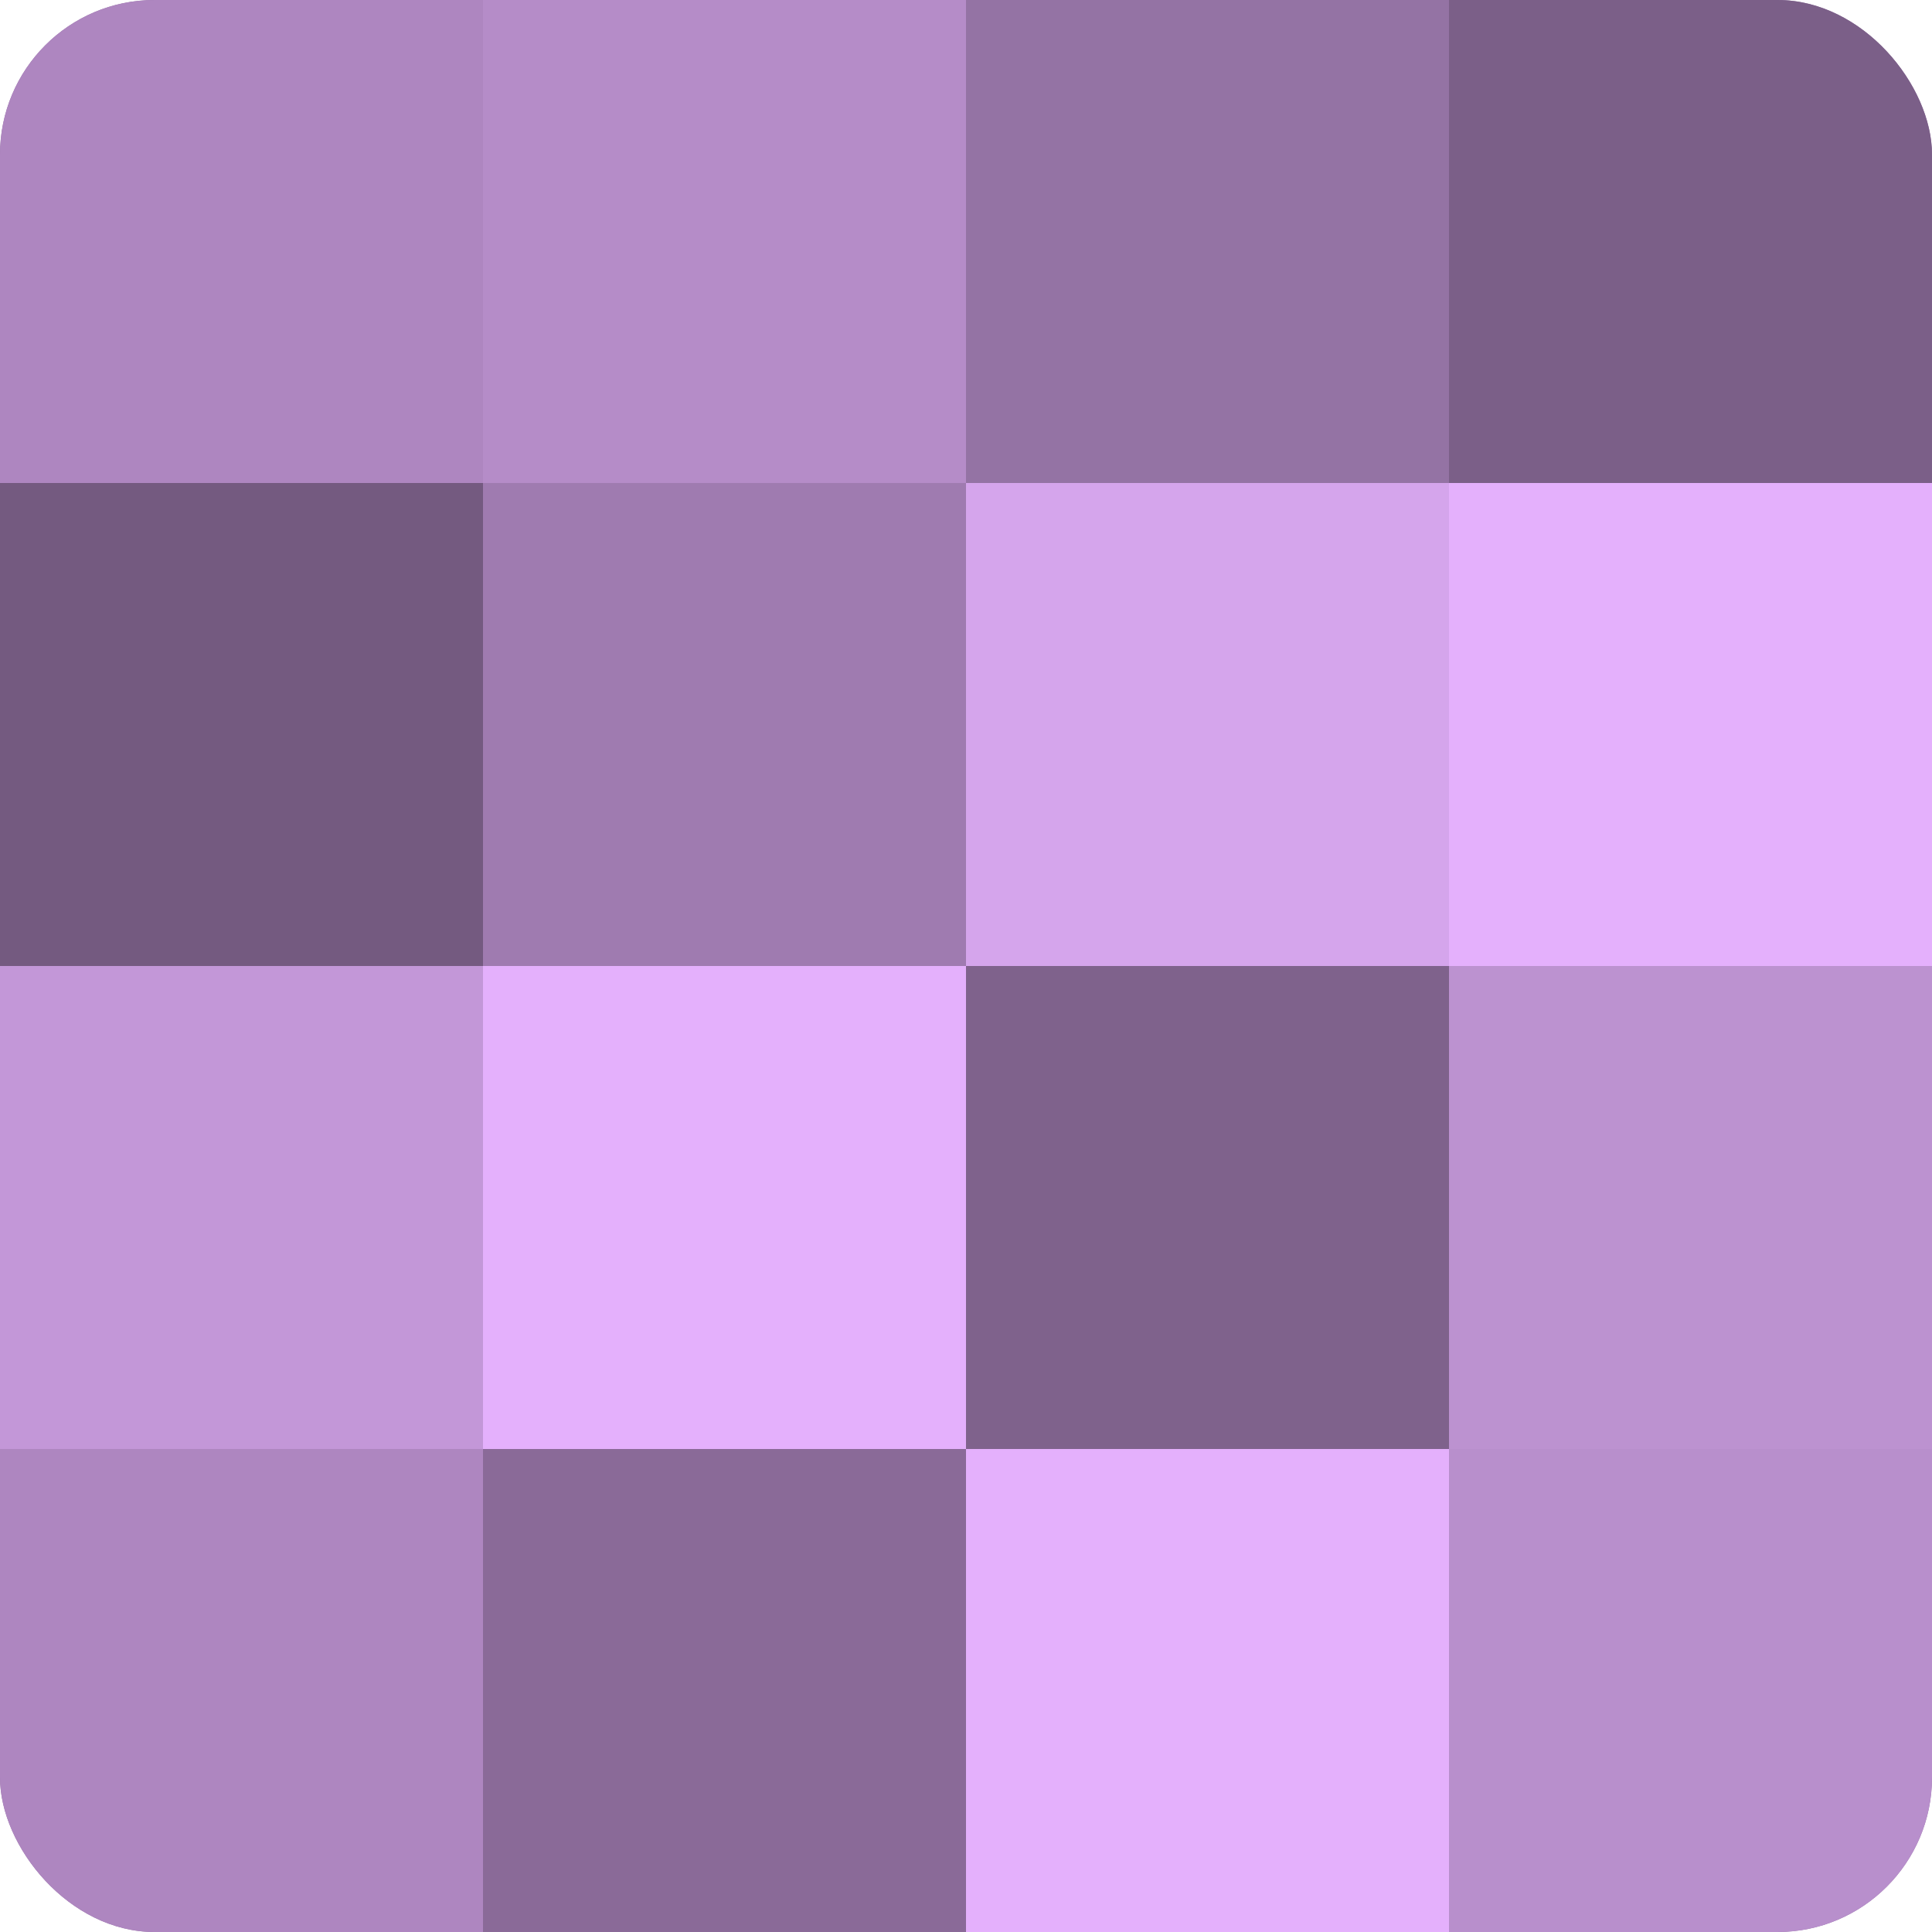 <?xml version="1.0" encoding="UTF-8"?>
<svg xmlns="http://www.w3.org/2000/svg" width="60" height="60" viewBox="0 0 100 100" preserveAspectRatio="xMidYMid meet"><defs><clipPath id="c" width="100" height="100"><rect width="100" height="100" rx="8" ry="8"/></clipPath></defs><g clip-path="url(#c)"><rect width="100" height="100" fill="#9170a0"/><rect width="25" height="25" fill="#ae86c0"/><rect y="25" width="25" height="25" fill="#745a80"/><rect y="50" width="25" height="25" fill="#c397d8"/><rect y="75" width="25" height="25" fill="#ae86c0"/><rect x="25" width="25" height="25" fill="#b58cc8"/><rect x="25" y="25" width="25" height="25" fill="#9f7bb0"/><rect x="25" y="50" width="25" height="25" fill="#e4b0fc"/><rect x="25" y="75" width="25" height="25" fill="#8a6a98"/><rect x="50" width="25" height="25" fill="#9473a4"/><rect x="50" y="25" width="25" height="25" fill="#d5a5ec"/><rect x="50" y="50" width="25" height="25" fill="#7f628c"/><rect x="50" y="75" width="25" height="25" fill="#e4b0fc"/><rect x="75" width="25" height="25" fill="#7b5f88"/><rect x="75" y="25" width="25" height="25" fill="#e4b0fc"/><rect x="75" y="50" width="25" height="25" fill="#bc92d0"/><rect x="75" y="75" width="25" height="25" fill="#b88fcc"/></g></svg>
